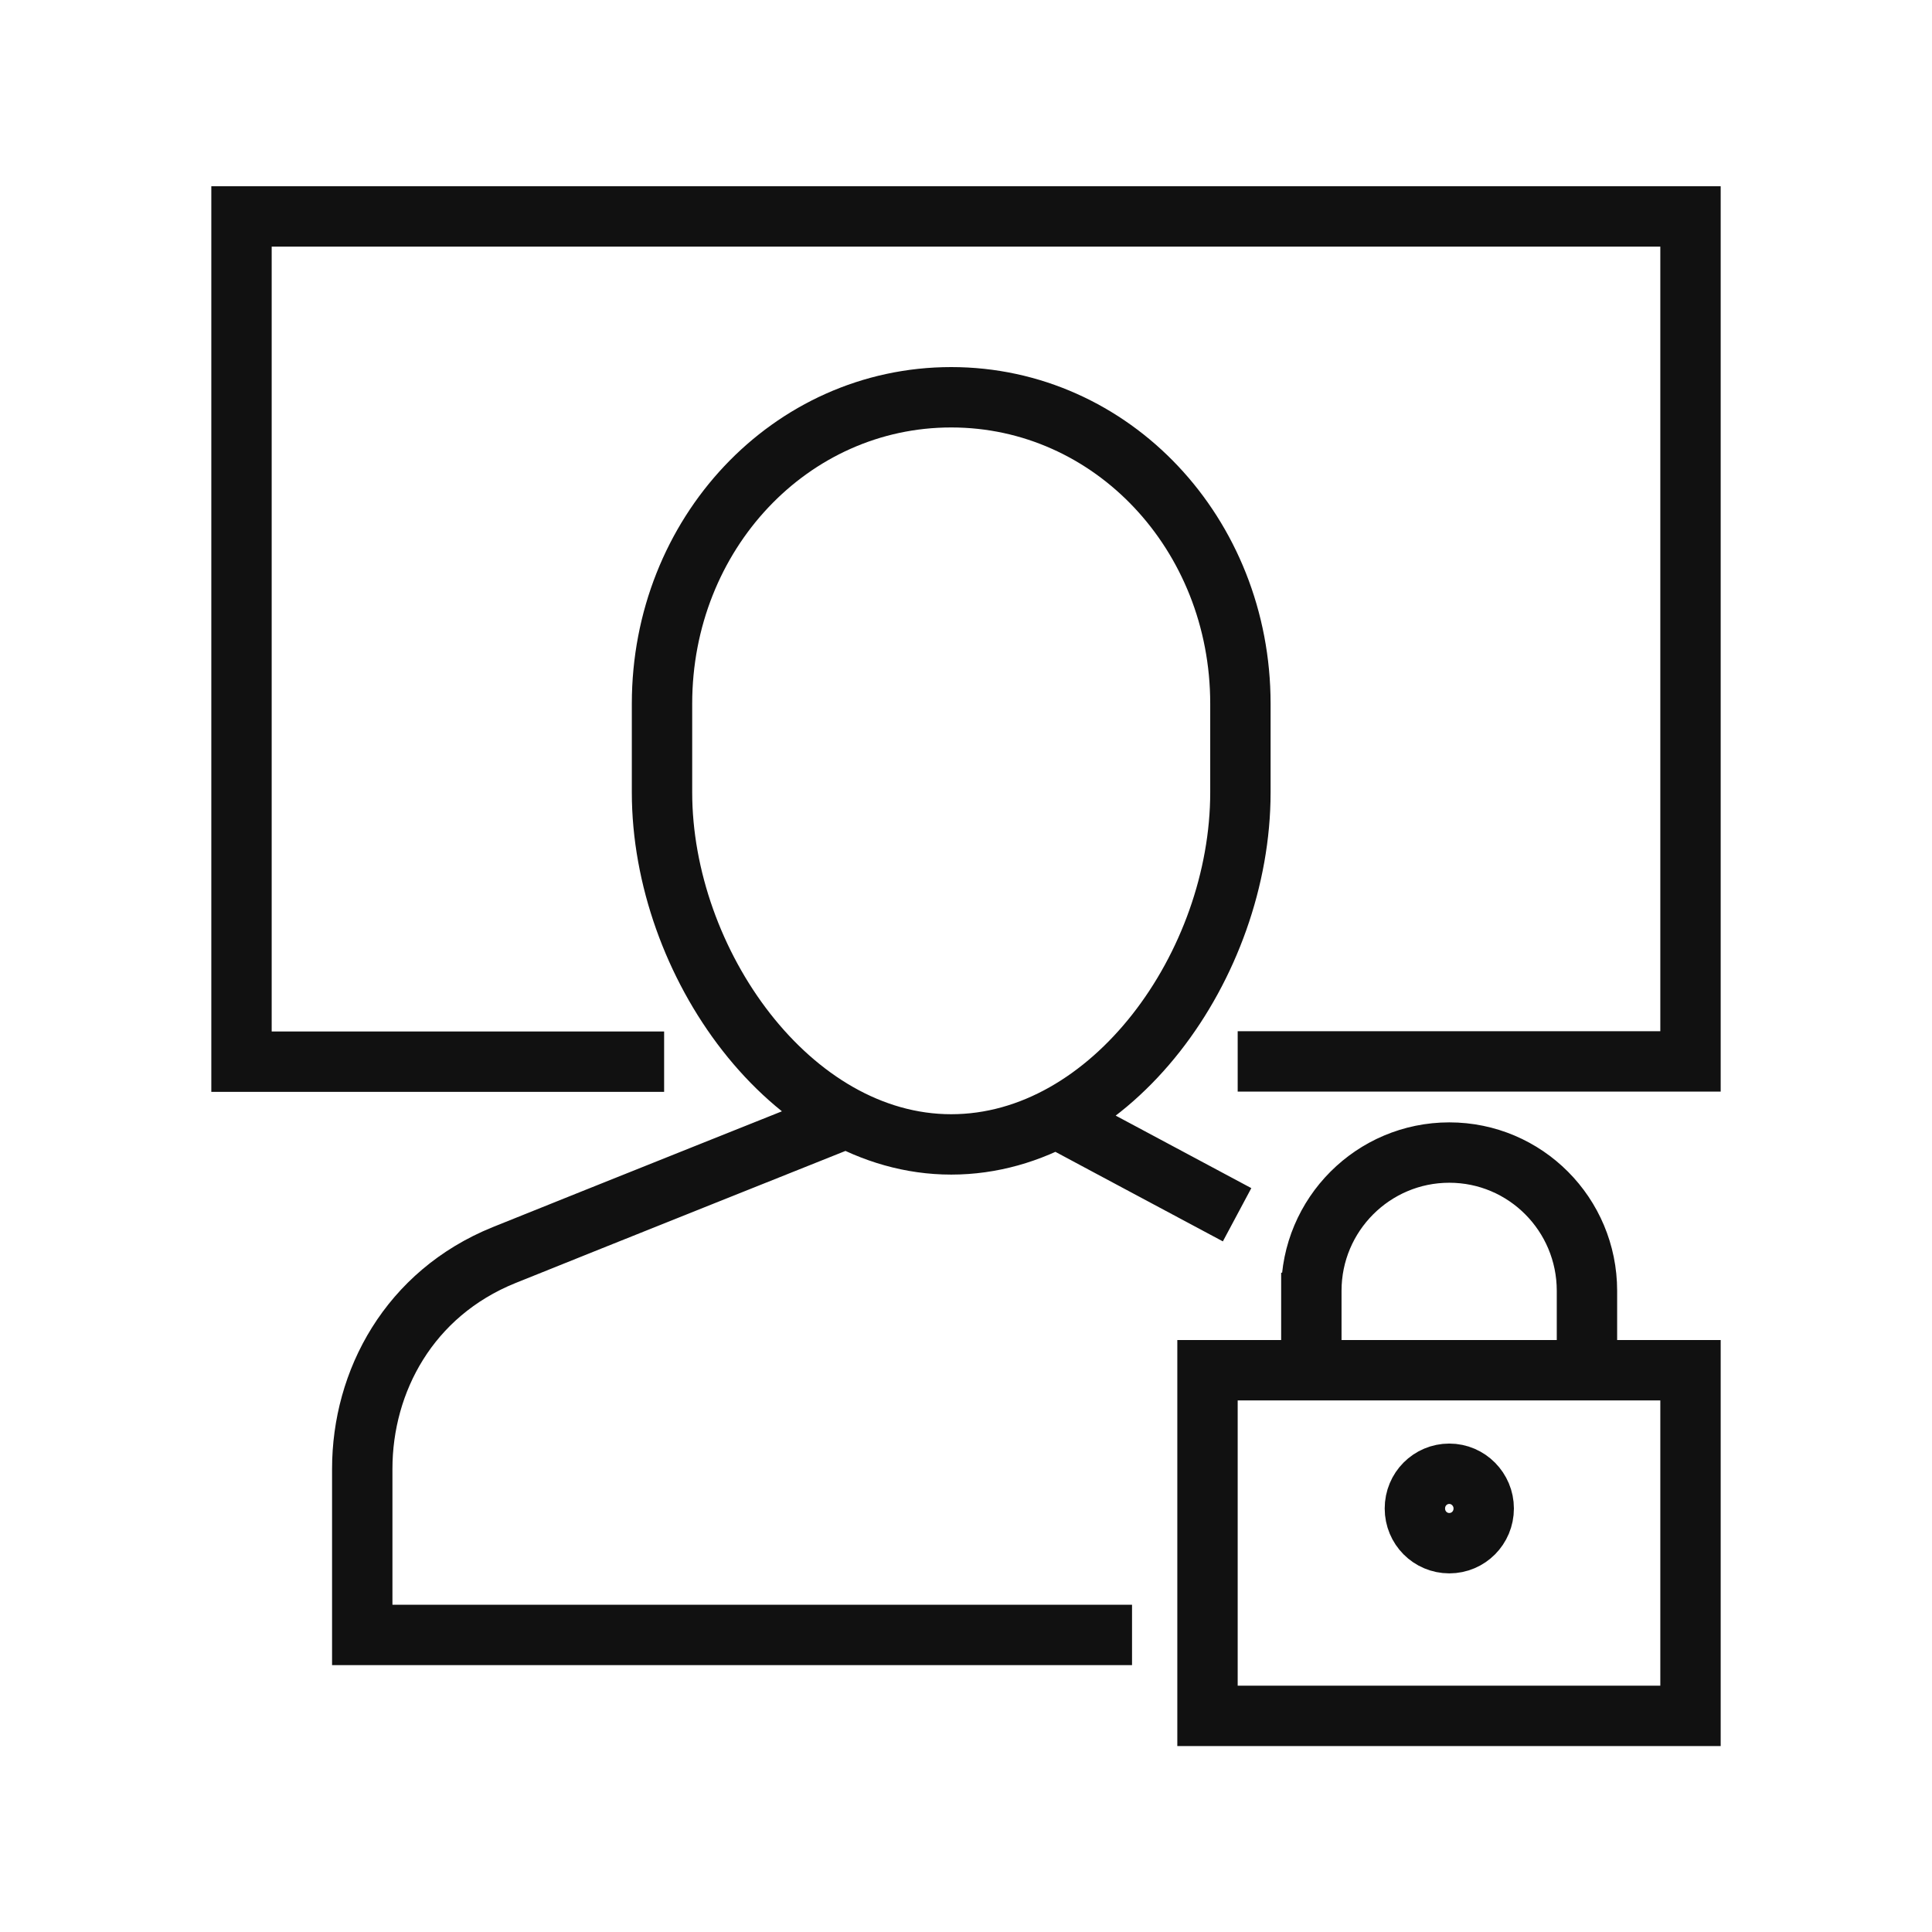 <?xml version="1.0" encoding="UTF-8"?>
<svg id="a" data-name="Export 01 (HT)" xmlns="http://www.w3.org/2000/svg" width="64" height="64" viewBox="0 0 64 64">
  <path d="M35.07,37.08s2.5,1.34,5.91,3.16l-5.91-3.16h0Zm-7.14,0s-8.54,3.41-11.24,4.5c-3.13,1.27-4.69,4.17-4.69,7.08v5.5h25.5m-15.57-27.91c0,5.62,4.25,11.66,9.58,11.66s9.58-5.96,9.58-11.66v-2.94c0-5.62-4.25-10.15-9.58-10.15s-9.58,4.53-9.58,10.15v2.94h0Zm19.07,8.91h15V7.17H8v28h14m26,19.38v0h0Zm-8,2.29h16v-11.45h-16v11.45h0Zm12.57-11.45v-2.63c0-2.53-2.04-4.58-4.56-4.58s-4.57,2.05-4.57,4.58v-.6s0,3.23,0,3.23m5.71,4.58c0-.63-.51-1.15-1.14-1.15s-1.14,.51-1.14,1.15,.51,1.15,1.14,1.15,1.14-.51,1.14-1.15h0Z" fill="none" stroke="#111" stroke-miterlimit="10" stroke-width="2"/>
</svg>